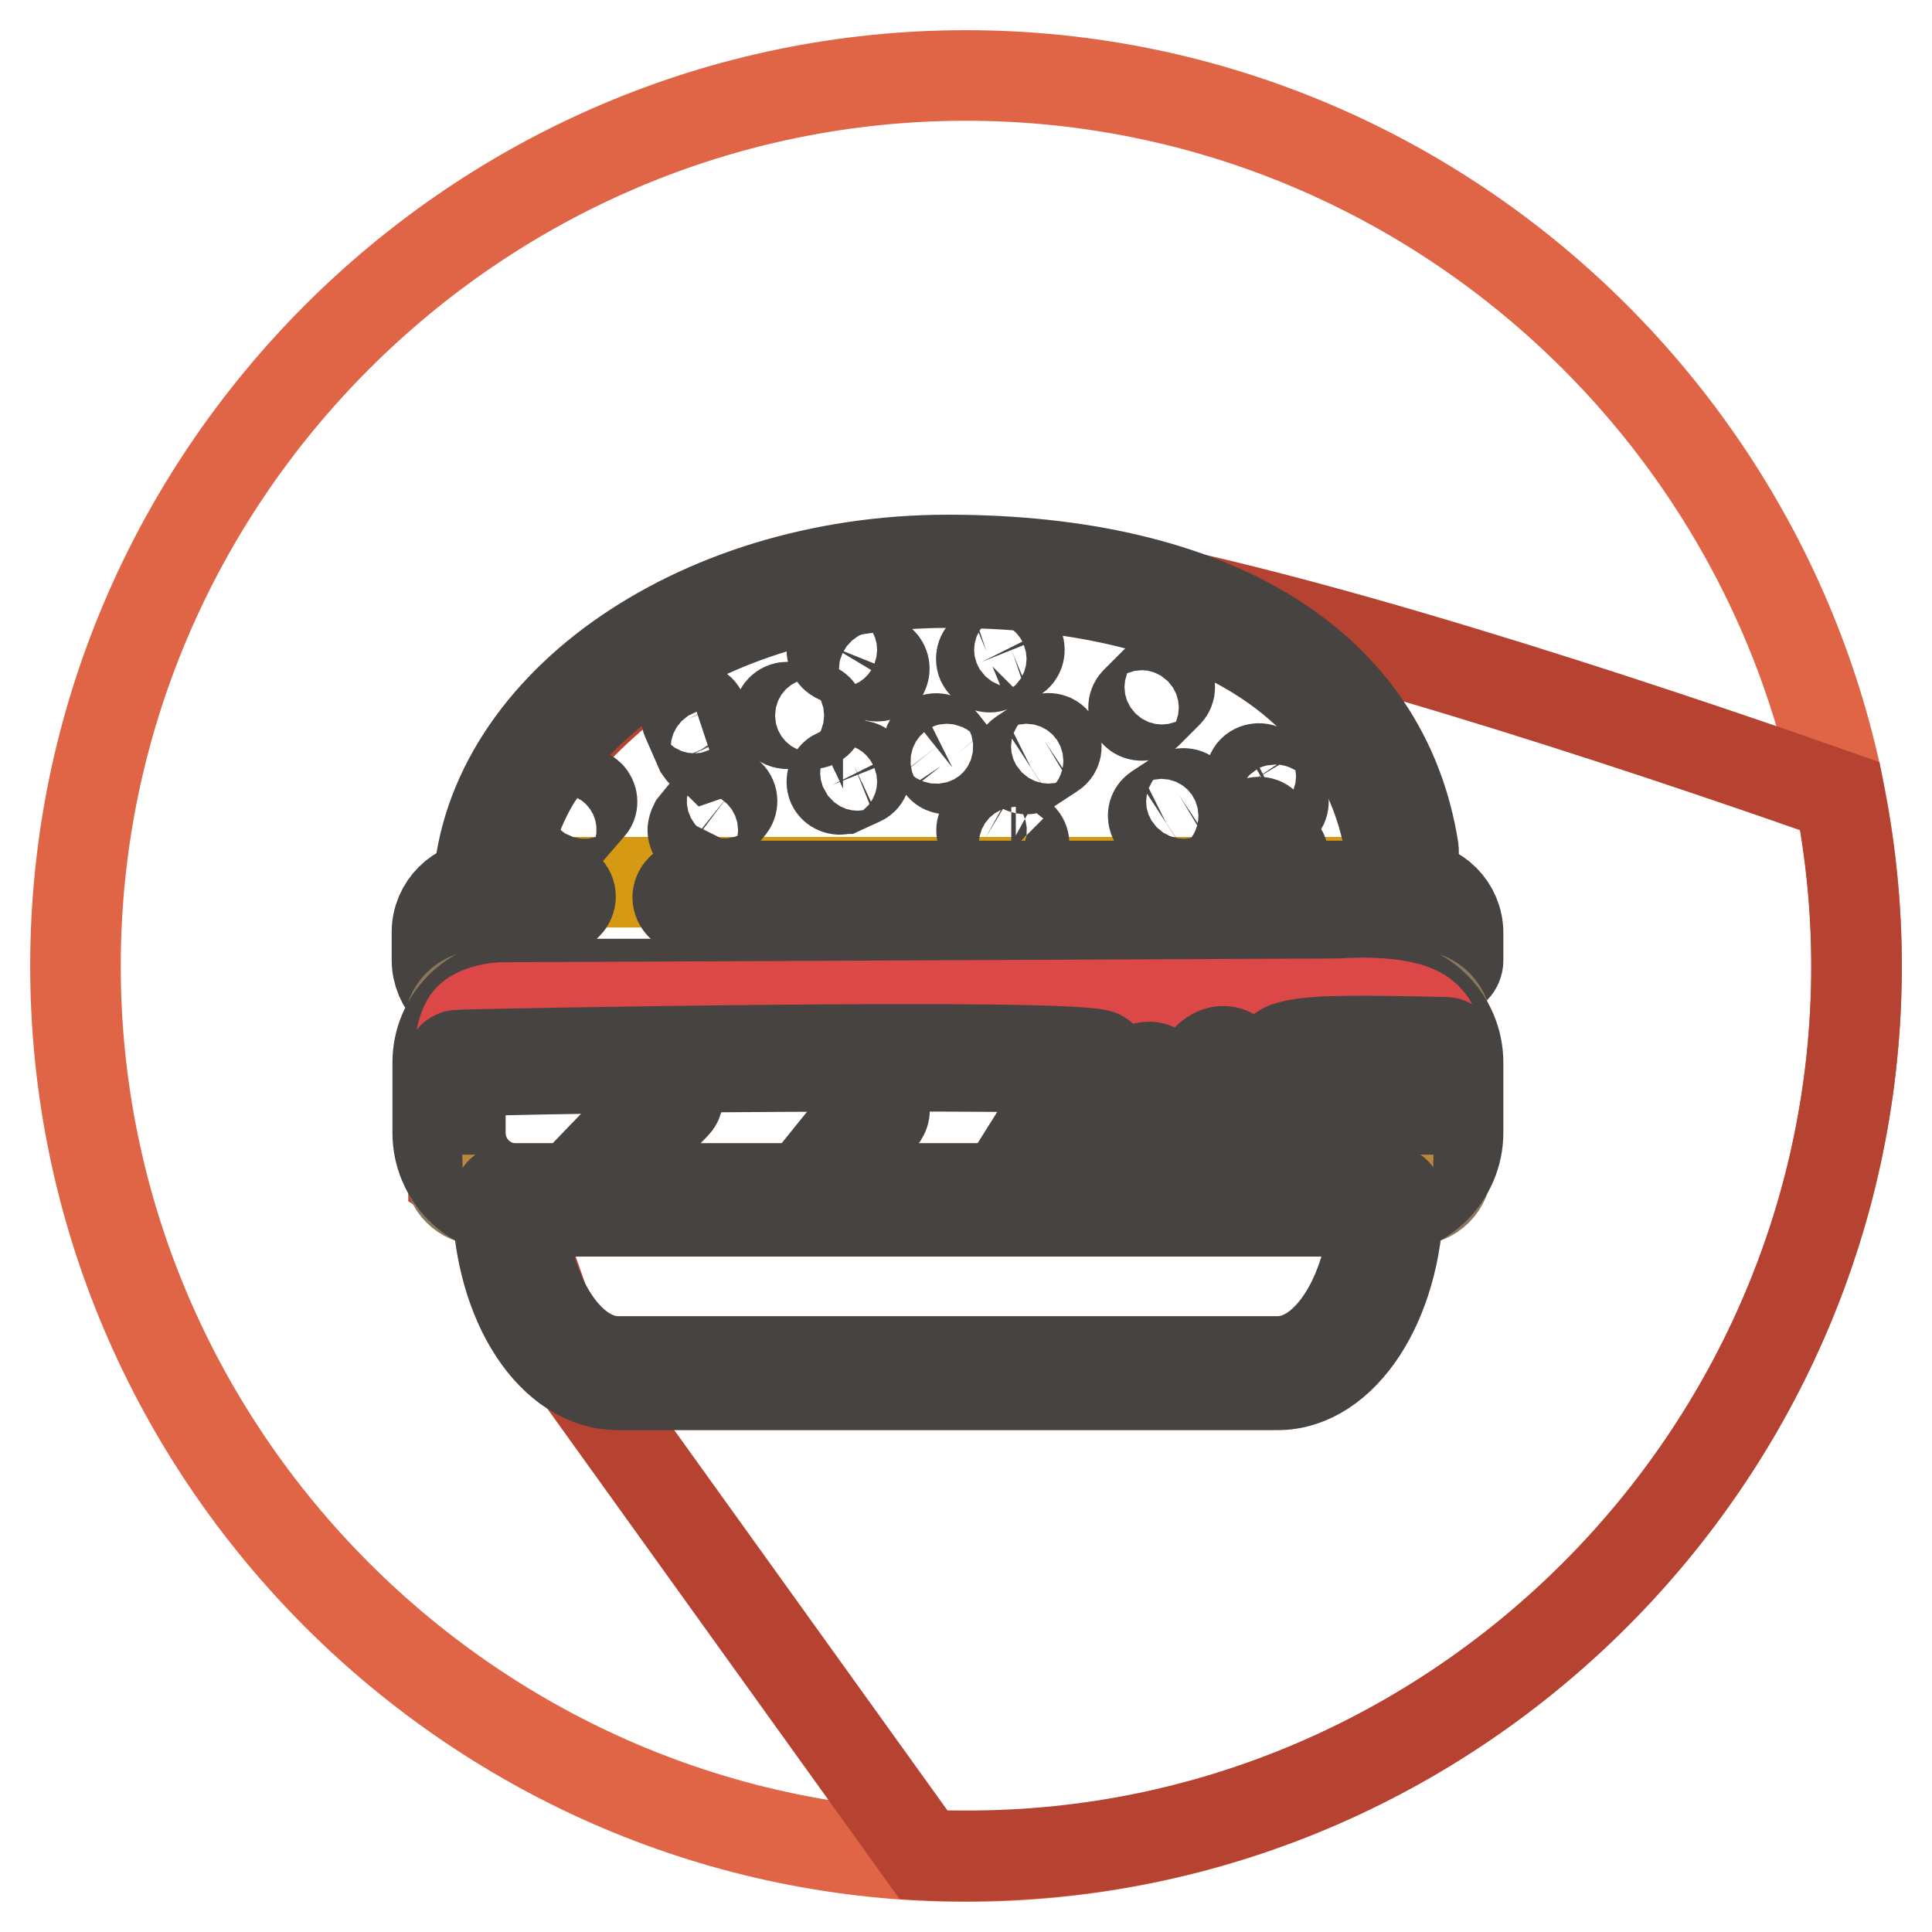 <?xml version="1.0" encoding="utf-8"?>
<!-- Svg Vector Icons : http://www.onlinewebfonts.com/icon -->
<!DOCTYPE svg PUBLIC "-//W3C//DTD SVG 1.1//EN" "http://www.w3.org/Graphics/SVG/1.1/DTD/svg11.dtd">
<svg version="1.1" xmlns="http://www.w3.org/2000/svg" xmlns:xlink="http://www.w3.org/1999/xlink" x="0px" y="0px" viewBox="0 0 256 256" enable-background="new 0 0 256 256" xml:space="preserve">
<g> <path stroke-width="12" fill-opacity="0" stroke="#e06446"  d="M128,246c-64.9,0-118-53.1-118-118C10,63.1,63.1,10,128,10c64.9,0,118,53.1,118,118 C246,192.9,192.9,246,128,246z"/> <path stroke-width="12" fill-opacity="0" stroke="#b64231"  d="M246,128c0-7.7-0.8-15.2-2.2-22.5c-15.9-5.6-67-23.3-97.9-28.7c-37-6.4-59,10.9-59,10.9 S65.4,102.3,65.4,118c-2.9,0.6-5.3,4.9-5.3,4.9v6.6l4.4,4.2l-4.4,6.8v15.4L68,161l6.2,17.7l48.2,67.1c1.9,0.1,3.8,0.1,5.7,0.1 C192.9,246,246,192.9,246,128z"/> <path stroke-width="12" fill-opacity="0" stroke="#d59913"  d="M185.3,131.5H66.1c-3.5,0-6.4-2.9-6.4-6.4v-1.8c0-3.5,2.9-6.4,6.4-6.4h119.2c3.5,0,6.4,2.9,6.4,6.4v1.8 C191.7,128.7,188.8,131.5,185.3,131.5"/> <path stroke-width="12" fill-opacity="0" stroke="#bc8840"  d="M187.1,117.8c-3.2-26.4-28.6-42.2-61.8-42.2c-33.2,0-60.2,19.2-60.7,43"/> <path stroke-width="12" fill-opacity="0" stroke="#474341"  d="M64.8,120.3C64.8,120.3,64.8,120.3,64.8,120.3c-0.9,0-1.5-0.7-1.5-1.6c0,0,0,0,0,0 c0.6-24.5,28.5-44.5,62.3-44.5c35.4,0,57.9,14,61.7,38.4c0.1,0.8-0.4,1.6-1.3,1.7c0,0,0,0,0,0c-0.8,0.1-1.6-0.4-1.7-1.3 c-3.5-22.7-24.9-35.8-58.7-35.8c-32.1,0-58.7,18.6-59.2,41.5C66.3,119.7,65.7,120.3,64.8,120.3"/> <path stroke-width="12" fill-opacity="0" stroke="#474341"  d="M191.7,128.8c-0.8,0-1.5-0.7-1.5-1.5c0,0,0,0,0,0v-3.7c0-1.7-1.4-3.2-3.1-3.2H91.3c-0.8,0-1.5-0.7-1.5-1.5 c0,0,0,0,0,0c0-0.8,0.7-1.5,1.5-1.5c0,0,0,0,0,0H187c3.4,0,6.2,2.8,6.2,6.2v3.7C193.2,128.1,192.5,128.8,191.7,128.8 C191.7,128.8,191.7,128.8,191.7,128.8"/> <path stroke-width="12" fill-opacity="0" stroke="#474341"  d="M181.2,133.4H64.1c-3.4,0-6.2-2.8-6.2-6.2v-3.7c0-3.4,2.8-6.2,6.2-6.2h10c0.8,0,1.5,0.7,1.5,1.5 c0,0,0,0,0,0c0,0.8-0.7,1.5-1.5,1.5h-10c-1.7,0-3.1,1.4-3.1,3.2v3.7c0,1.7,1.4,3.2,3.1,3.2h117.1c0.8,0,1.5,0.7,1.5,1.5 C182.7,132.8,182.1,133.4,181.2,133.4"/> <path stroke-width="12" fill-opacity="0" stroke="#89795c"  d="M187.4,159H63.8c-2.4,0-4.3-1.9-4.3-4.3v-18.5c0-2.4,1.9-4.3,4.3-4.3h123.6c2.4,0,4.3,1.9,4.3,4.3v18.4 C191.7,157.1,189.7,159,187.4,159"/> <path stroke-width="12" fill-opacity="0" stroke="#474341"  d="M182.8,160.5H68.4c-5.8,0-10.4-4.7-10.4-10.4v-9.3c0-5.8,4.7-10.4,10.4-10.4h114.4 c5.8,0,10.4,4.7,10.4,10.4v9.3C193.2,155.8,188.5,160.5,182.8,160.5 M68.4,133.4c-4.1,0-7.4,3.3-7.4,7.4v9.3c0,4.1,3.3,7.4,7.4,7.4 h114.4c4.1,0,7.4-3.3,7.4-7.4v-9.3c0-4.1-3.3-7.4-7.4-7.4H68.4z"/> <path stroke-width="12" fill-opacity="0" stroke="#bc8840"  d="M67.4,159c0.3,12.7,6.7,23,14.5,23h87.4c7.8,0,14.2-10.2,14.5-23H67.4z"/> <path stroke-width="12" fill-opacity="0" stroke="#474341"  d="M169.3,183.5H81.9c-8.7,0-15.7-10.7-16-24.4c0-0.8,0.6-1.5,1.5-1.6c0,0,0,0,0,0h116.4 c0.4,0,0.8,0.2,1.1,0.5c0.3,0.3,0.4,0.7,0.4,1.1C185,172.7,177.9,183.5,169.3,183.5 M69,160.5c0.7,11.1,6.3,19.9,12.9,19.9h87.4 c6.6,0,12.2-8.8,12.9-19.9H69z"/> <path stroke-width="12" fill-opacity="0" stroke="#dc4748"  d="M60.7,140.7c7.9-0.5,83.2-1.3,84.5-0.2c1.3,1.1,0.2,2,0.1,4c0,2,1.1,4.4,2.6,4c2.2-0.7,1.8-6,4.1-6.2 c1.5-0.1,2.2,2.3,2.2,4.1c0,1.9,0.1,4.2,1.5,4.9c1.4,0.7,2.8-1.1,3.2-2.8c0.4-1.8,0.1-3.6,0.5-5.4c0.4-1.8,1.8-3.5,3.2-2.8 c2.8,1.4,0.1,8.5,3,9.4c1.6,0.5,2.8-2.1,2.8-4.1c0-2.1,0.6-5.5,2.3-6.1c3.1-1.3,12.3-0.8,19.2-0.8c0,0,1.2-2.2-1.3-4.2 c-2.9-2.2-10.9-1.5-10.9-1.5l-111.3,0.5c0,0-3.3,0.2-4.4,1.7C60.9,136.6,60.7,140.7,60.7,140.7"/> <path stroke-width="12" fill-opacity="0" stroke="#474341"  d="M156.4,152.5c-0.4,0-0.7-0.1-1.1-0.2c-2.1-1-2.1-4-2.2-5.8c0-1.3-0.4-2.6-0.8-3c-0.1-0.1-0.2-0.1-0.2-0.1 c-0.4,0-0.9,1.3-1.2,2.3c-0.5,1.6-1.1,3.4-2.7,3.9c-0.8,0.2-1.5,0.1-2.2-0.4c-1.3-1-1.9-3.1-1.8-4.6c0-0.8,0.2-1.5,0.4-2 c0.2-0.7,0.2-0.8,0.1-0.9c-4.5-0.8-74.5-0.3-83.9,0.3c-0.6,0.1-1.1-0.4-1.2-1c0-0.6,0.4-1.1,1-1.2c0.8-0.1,83.1-1.7,85.3,0.1 c1.4,1.2,1.1,2.4,0.8,3.3c-0.1,0.5-0.3,0.9-0.3,1.5c0,1.2,0.5,2.5,1,2.8c0.2,0.1,0.2,0.1,0.3,0.1c0.5-0.2,0.9-1.4,1.3-2.4 c0.5-1.6,1.1-3.6,3-3.8c0.7-0.1,1.3,0.2,1.8,0.6c1.1,1,1.5,3,1.6,4.6c0,1,0,3.5,0.9,3.9c0.1,0,0.2,0.1,0.4,0c0.5-0.3,1.1-1.1,1.3-2 c0.2-0.8,0.2-1.6,0.2-2.5c0-1,0.1-1.9,0.3-2.9c0.3-1.6,1.3-2.9,2.4-3.5c0.8-0.4,1.6-0.4,2.3,0c2,1,2,3.5,2.1,5.8 c0,1.6,0.1,3.4,0.8,3.6c0.1,0,0.2,0,0.3-0.1c0.5-0.4,1.1-1.7,1.1-3c0-2.1,0.6-6.2,2.9-7.1c2.6-1,9.1-0.9,15.5-0.8 c2,0,3.9,0.1,5.6,0.1c0.6,0,1.1,0.5,1.1,1.1s-0.5,1.1-1.1,1.1c-1.7,0-3.7,0-5.7-0.1c-5.6-0.1-12.5-0.3-14.7,0.6 c-0.8,0.3-1.6,2.8-1.6,5.1c0,1.6-0.6,3.8-2,4.8c-0.7,0.5-1.5,0.6-2.3,0.4c-2.2-0.7-2.2-3.3-2.3-5.6c0-1.6-0.1-3.5-0.8-3.9 c-0.1,0-0.2-0.1-0.4,0c-0.5,0.3-1.1,1.1-1.3,2c-0.2,0.8-0.2,1.6-0.2,2.5c0,0.9-0.1,1.9-0.3,2.9c-0.3,1.6-1.3,3-2.4,3.5 C157.2,152.4,156.8,152.5,156.4,152.5 M74.1,111.1c-0.3,0-0.5-0.1-0.7-0.3c-0.4-0.4-0.5-1.1-0.1-1.5c0,0,0,0,0,0l3.3-3.8 c0.4-0.4,1.1-0.5,1.5-0.1c0,0,0,0,0,0c0.4,0.4,0.5,1.1,0.1,1.5c0,0,0,0,0,0l-3.3,3.8C74.7,111,74.4,111.1,74.1,111.1 M93.8,100 c-0.4,0-0.8-0.3-1-0.6l-1.8-4.1c-0.2-0.5,0-1.2,0.6-1.4c0,0,0,0,0,0c0.5-0.2,1.2,0,1.4,0.6c0,0,0,0,0,0l1.8,4.1 c0.2,0.5,0,1.2-0.6,1.4c0,0,0,0,0,0C94.1,99.9,94,100,93.8,100 M92.9,111.1c-0.6,0-1.1-0.5-1.1-1.1c0-0.2,0.1-0.5,0.2-0.7l3.1-3.8 c0.4-0.5,1.1-0.5,1.5-0.2c0,0,0,0,0,0c0.5,0.4,0.5,1.1,0.2,1.5l-3.1,3.8C93.6,110.9,93.3,111.1,92.9,111.1 M116.2,89.6 c-0.2,0-0.3,0-0.5-0.1l-4.9-2.4c-0.5-0.3-0.7-0.9-0.5-1.4c0.3-0.5,0.9-0.8,1.4-0.5c0,0,0,0,0,0l4.9,2.4c0.5,0.3,0.7,0.9,0.5,1.4 C117,89.4,116.6,89.6,116.2,89.6 M111.3,104.6c-0.4,0-0.8-0.2-1-0.6c-0.2-0.5,0-1.2,0.5-1.4l2.4-1.1c0.5-0.2,1.2,0,1.4,0.5 c0.2,0.5,0,1.2-0.5,1.4l-2.4,1.1C111.6,104.5,111.5,104.6,111.3,104.6 M107.6,95.9h-3.3c-0.6,0-1.1-0.5-1.1-1.1 c0-0.6,0.5-1.1,1.1-1.1h3.3c0.6,0,1.1,0.5,1.1,1.1C108.7,95.4,108.2,95.9,107.6,95.9 M136,101.9c-0.6,0-1.1-0.5-1.1-1.1 c0-0.4,0.2-0.7,0.5-0.9l2.9-1.9c0.5-0.3,1.2-0.2,1.5,0.3c0.3,0.5,0.2,1.2-0.3,1.5c0,0,0,0,0,0l-2.9,1.9 C136.4,101.8,136.2,101.9,136,101.9 M131.1,88.4c-0.4,0-0.8-0.3-1-0.7c-0.2-0.5,0-1.2,0.6-1.4l2.9-1.2c0.5-0.2,1.2,0,1.4,0.6 c0,0,0,0,0,0c0.2,0.5,0,1.2-0.6,1.4c0,0,0,0,0,0l-2.9,1.2C131.4,88.4,131.2,88.4,131.1,88.4 M125.5,101.9c-0.3,0-0.6-0.1-0.8-0.4 l-1.5-1.9c-0.4-0.5-0.3-1.1,0.2-1.5c0.5-0.4,1.1-0.3,1.5,0.2c0,0,0,0,0,0l1.5,1.9c0.4,0.5,0.3,1.1-0.2,1.5 C126,101.8,125.7,101.9,125.5,101.9 M134,112.7c-0.2,0-0.4,0-0.5-0.1l-2.9-1.6c-0.5-0.3-0.7-1-0.4-1.5c0.3-0.5,1-0.7,1.5-0.4 l2.9,1.6c0.6,0,1.1,0.5,1.1,1.1c0,0.6-0.5,1.1-1.1,1.1C134.3,112.9,134.1,112.8,134,112.7 M153.9,109.2c-0.6,0-1.1-0.5-1.1-1.1 c0-0.4,0.2-0.7,0.5-0.9l2.9-1.9c0.5-0.3,1.2-0.2,1.5,0.3c0.3,0.5,0.2,1.2-0.3,1.5c0,0,0,0,0,0l-2.9,1.9 C154.3,109.1,154.1,109.2,153.9,109.2 M151.3,94.8c-0.3,0-0.6-0.1-0.8-0.3c-0.4-0.4-0.4-1.1,0-1.5l2.7-2.7c0.4-0.4,1.1-0.4,1.5,0 c0,0,0,0,0,0c0.4,0.4,0.4,1.1,0,1.5l-2.7,2.7C151.8,94.7,151.6,94.8,151.3,94.8 M169,107.3c-0.4,0-0.7-0.2-0.9-0.5l-2.2-3.3 c-0.3-0.5-0.2-1.2,0.3-1.5c0.5-0.3,1.2-0.2,1.5,0.3l2.2,3.3c0.3,0.5,0.2,1.2-0.3,1.5C169.4,107.2,169.2,107.3,169,107.3 M169,114.6 c-0.4,0-0.7-0.2-0.9-0.5l-2.2-3.5c-0.3-0.5-0.2-1.2,0.3-1.5c0,0,0,0,0,0c0.5-0.3,1.2-0.2,1.5,0.3c0,0,0,0,0,0l2.2,3.5 c0.3,0.5,0.2,1.2-0.3,1.5l0,0C169.4,114.6,169.2,114.6,169,114.6"/> <path stroke-width="12" fill-opacity="0" stroke="#474341"  d="M75.8,160.1c-0.6,0-1.1-0.5-1.1-1.1c0-0.3,0.1-0.5,0.3-0.7l13-13.5c0.4-0.4,1.1-0.4,1.5,0 c0.4,0.4,0.4,1.1,0,1.5l-13,13.5C76.3,160,76,160.1,75.8,160.1 M106.6,160.1c-0.2,0-0.5-0.1-0.7-0.2c-0.5-0.4-0.5-1.1-0.2-1.5 l9.6-11.9c0.4-0.5,1-0.6,1.5-0.2c0.5,0.4,0.5,1,0.2,1.5c0,0,0,0,0,0l-9.6,11.9C107.3,159.9,106.9,160.1,106.6,160.1 M134,158.8 c-0.2,0-0.4-0.1-0.6-0.2c-0.5-0.3-0.7-1-0.3-1.5l6.2-9.9c0.3-0.5,1-0.7,1.5-0.3c0.5,0.3,0.7,1,0.3,1.5l-6.2,9.9 C134.7,158.6,134.3,158.8,134,158.8 M170.8,159.4c-0.2,0-0.4-0.1-0.6-0.2c-0.5-0.3-0.6-1-0.2-1.5c0,0,0,0,0,0l8.1-11.3 c0.3-0.5,1-0.6,1.5-0.2c0,0,0,0,0,0c0.5,0.3,0.6,1,0.3,1.5c0,0,0,0,0,0l-8.1,11.3C171.5,159.3,171.2,159.4,170.8,159.4"/></g>
</svg>
